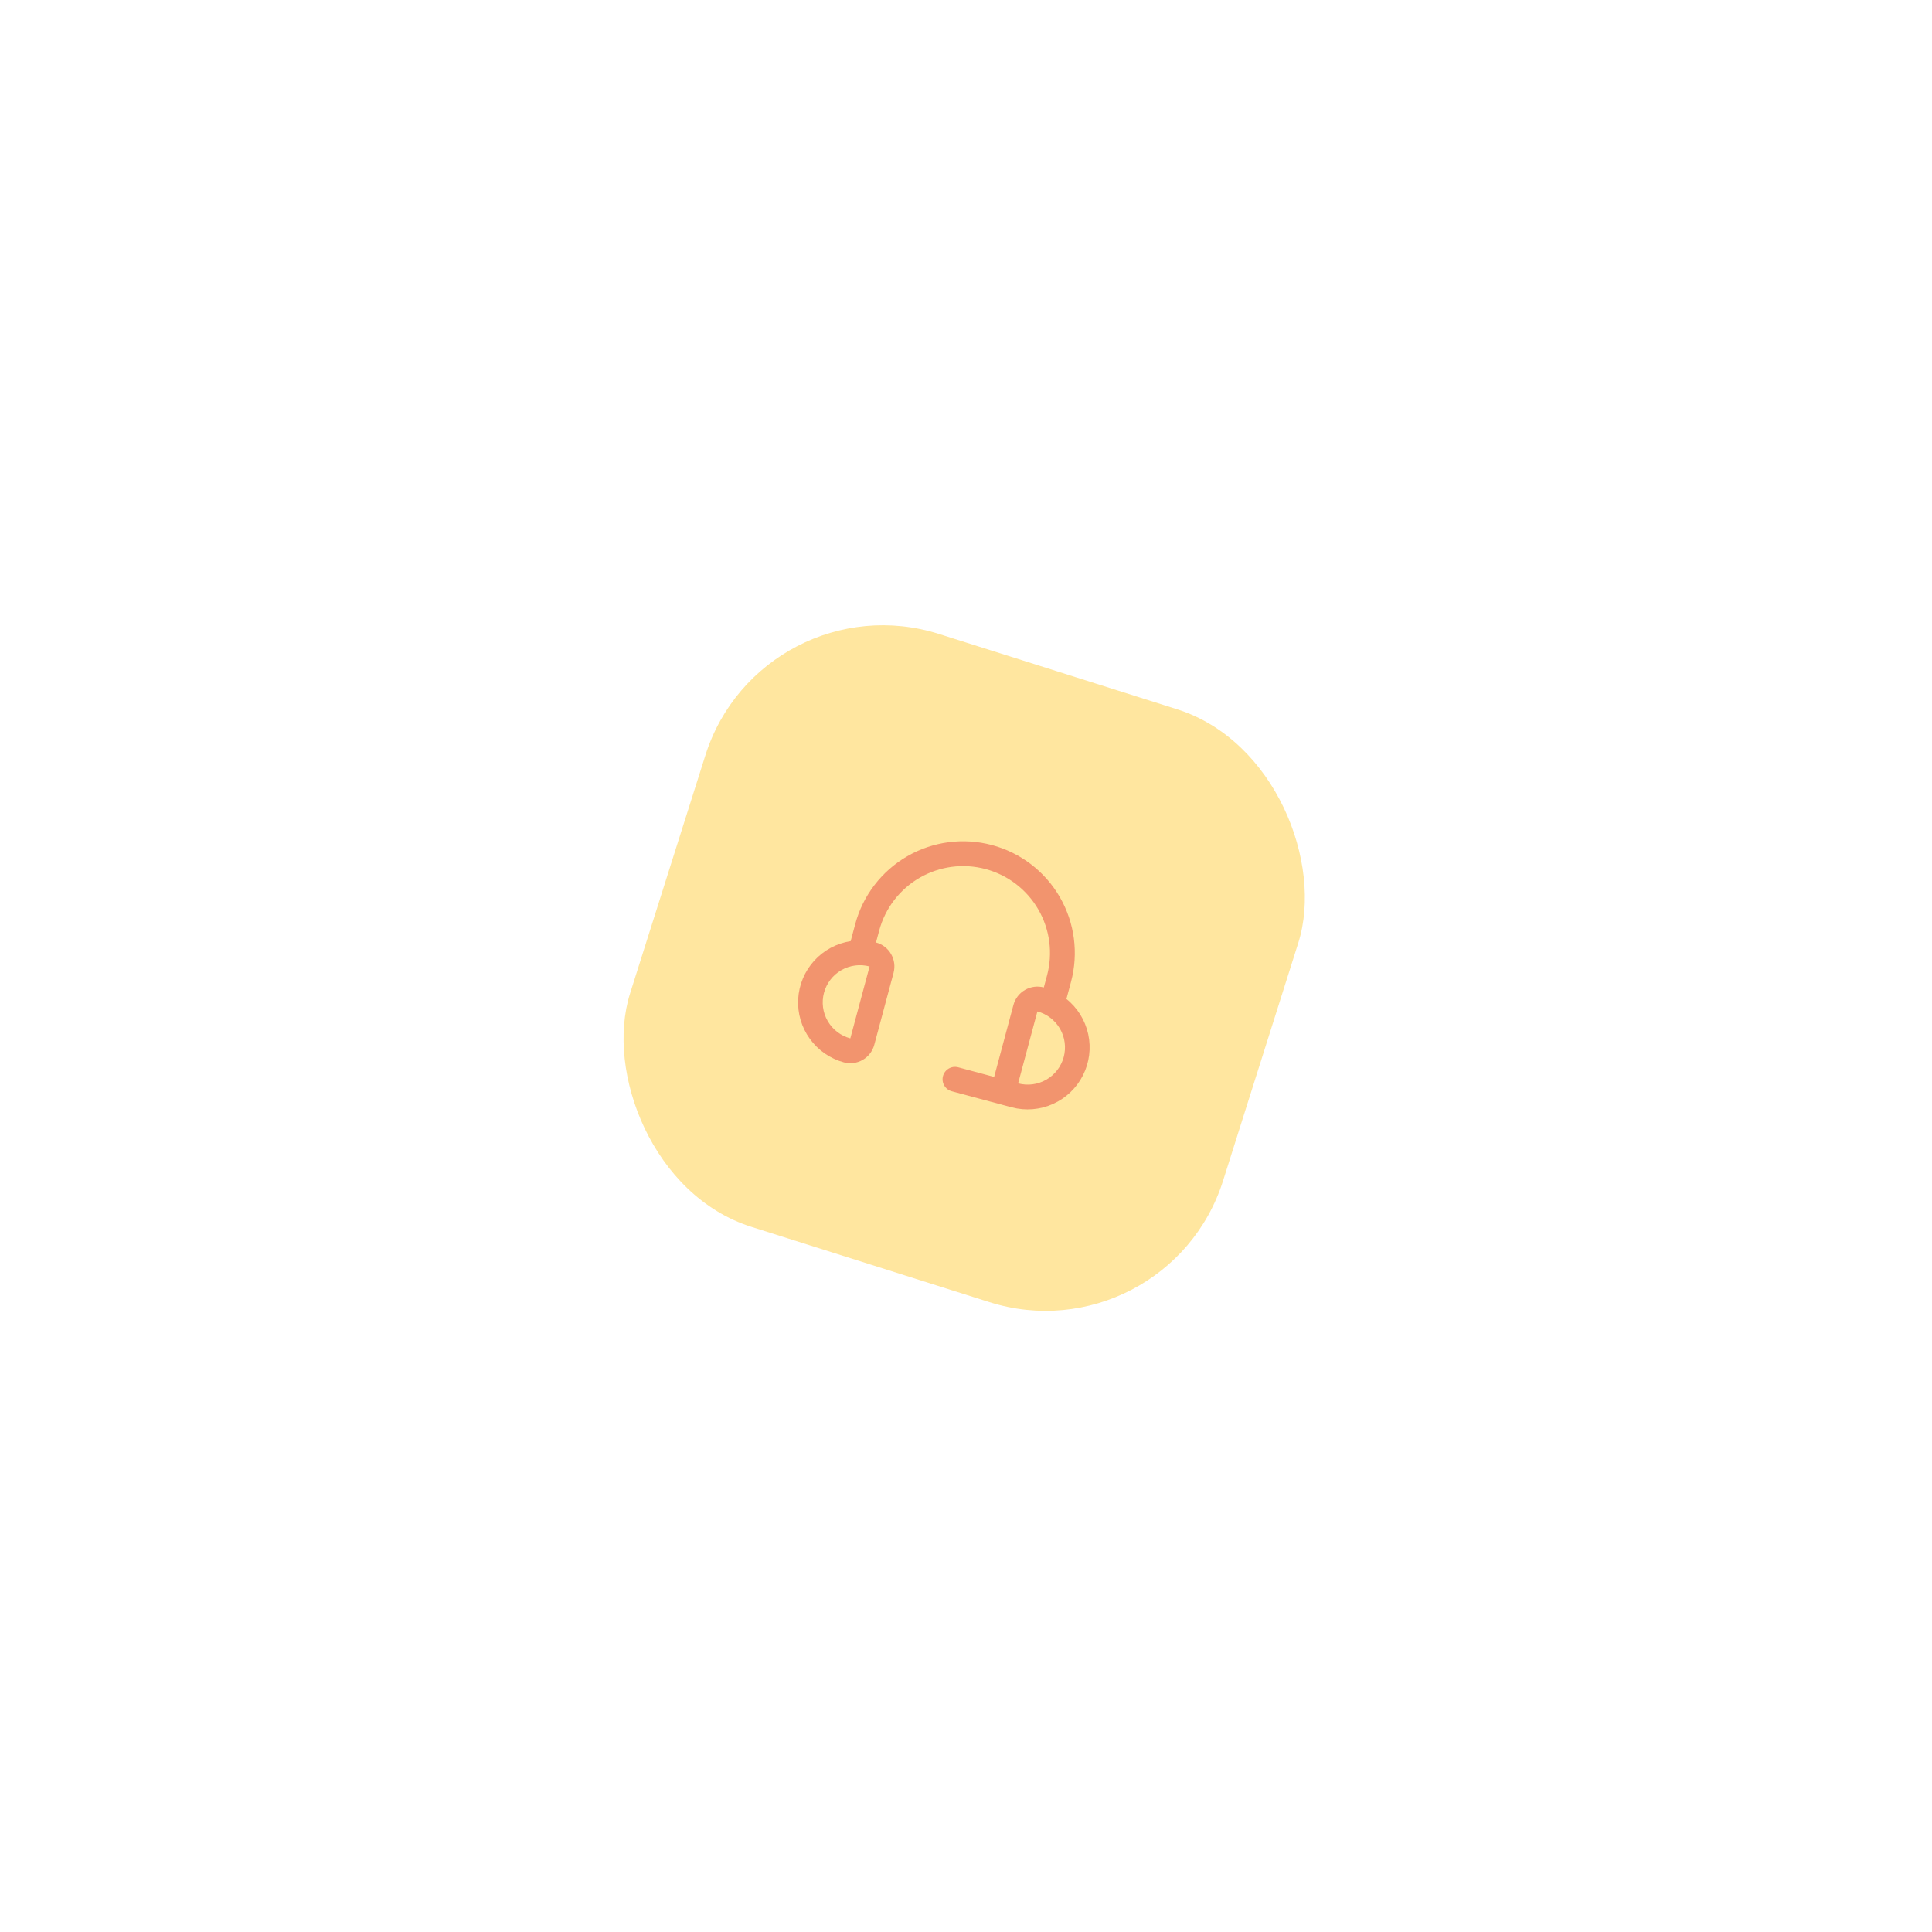 <?xml version="1.0" encoding="UTF-8"?> <svg xmlns="http://www.w3.org/2000/svg" width="276" height="276" viewBox="0 0 276 276" fill="none"><g filter="url(#filter0_d_1098_3118)"><rect x="108.789" y="79" width="88.839" height="88.839" rx="26.592" transform="rotate(17.552 108.789 79)" fill="#FFE69F"></rect><g clip-path="url(#clip0_1098_3118)"><path d="M152.347 139.161L153 136.723C154.096 132.635 153.522 128.28 151.406 124.616C149.291 120.951 145.806 118.277 141.718 117.182C137.631 116.087 133.276 116.66 129.611 118.776C125.947 120.892 123.273 124.376 122.177 128.464L121.524 130.902C119.516 131.212 117.675 132.202 116.31 133.706C114.945 135.211 114.138 137.139 114.025 139.167C113.911 141.196 114.498 143.202 115.687 144.849C116.875 146.497 118.594 147.686 120.555 148.218C121.463 148.461 122.431 148.334 123.245 147.864C124.06 147.393 124.654 146.619 124.897 145.711L127.65 135.436C127.894 134.528 127.766 133.56 127.296 132.746C126.826 131.931 126.052 131.337 125.143 131.094L125.602 129.381C126.454 126.202 128.534 123.492 131.384 121.846C134.234 120.201 137.622 119.755 140.801 120.607C143.98 121.458 146.69 123.538 148.336 126.389C149.981 129.239 150.427 132.626 149.576 135.805L149.117 137.518C148.208 137.274 147.241 137.402 146.426 137.872C145.612 138.342 145.018 139.116 144.774 140.025L142.021 150.299L136.884 148.922C136.43 148.801 135.946 148.864 135.539 149.1C135.132 149.335 134.835 149.722 134.713 150.176C134.591 150.63 134.655 151.114 134.89 151.521C135.125 151.928 135.512 152.226 135.966 152.347L144.528 154.641C146.492 155.161 148.575 154.991 150.429 154.158C152.282 153.326 153.793 151.882 154.709 150.069C155.625 148.255 155.89 146.182 155.46 144.197C155.03 142.211 153.931 140.433 152.347 139.161ZM121.473 144.793C120.11 144.428 118.949 143.537 118.243 142.315C117.538 141.093 117.347 139.642 117.712 138.279C118.077 136.917 118.968 135.755 120.19 135.05C121.412 134.345 122.863 134.154 124.226 134.519L121.473 144.793ZM145.446 151.217L148.199 140.942C149.562 141.307 150.723 142.199 151.428 143.42C152.134 144.642 152.325 146.093 151.96 147.456C151.595 148.818 150.703 149.98 149.482 150.685C148.26 151.391 146.809 151.582 145.446 151.217Z" fill="#F2946E"></path></g></g><defs><filter id="filter0_d_1098_3118" x="0.134" y="0.68" width="275.225" height="275.225" filterUnits="userSpaceOnUse" color-interpolation-filters="sRGB"><feFlood flood-opacity="0" result="BackgroundImageFix"></feFlood><feColorMatrix in="SourceAlpha" type="matrix" values="0 0 0 0 0 0 0 0 0 0 0 0 0 0 0 0 0 0 127 0" result="hardAlpha"></feColorMatrix><feOffset dy="3.546"></feOffset><feGaussianBlur stdDeviation="44.32"></feGaussianBlur><feComposite in2="hardAlpha" operator="out"></feComposite><feColorMatrix type="matrix" values="0 0 0 0 1 0 0 0 0 0.902 0 0 0 0 0.624 0 0 0 1 0"></feColorMatrix><feBlend mode="normal" in2="BackgroundImageFix" result="effect1_dropShadow_1098_3118"></feBlend><feBlend mode="normal" in="SourceGraphic" in2="effect1_dropShadow_1098_3118" result="shape"></feBlend></filter><clipPath id="clip0_1098_3118"><rect width="42.547" height="42.547" fill="white" transform="translate(122.086 108.251) rotate(15)"></rect></clipPath></defs></svg> 